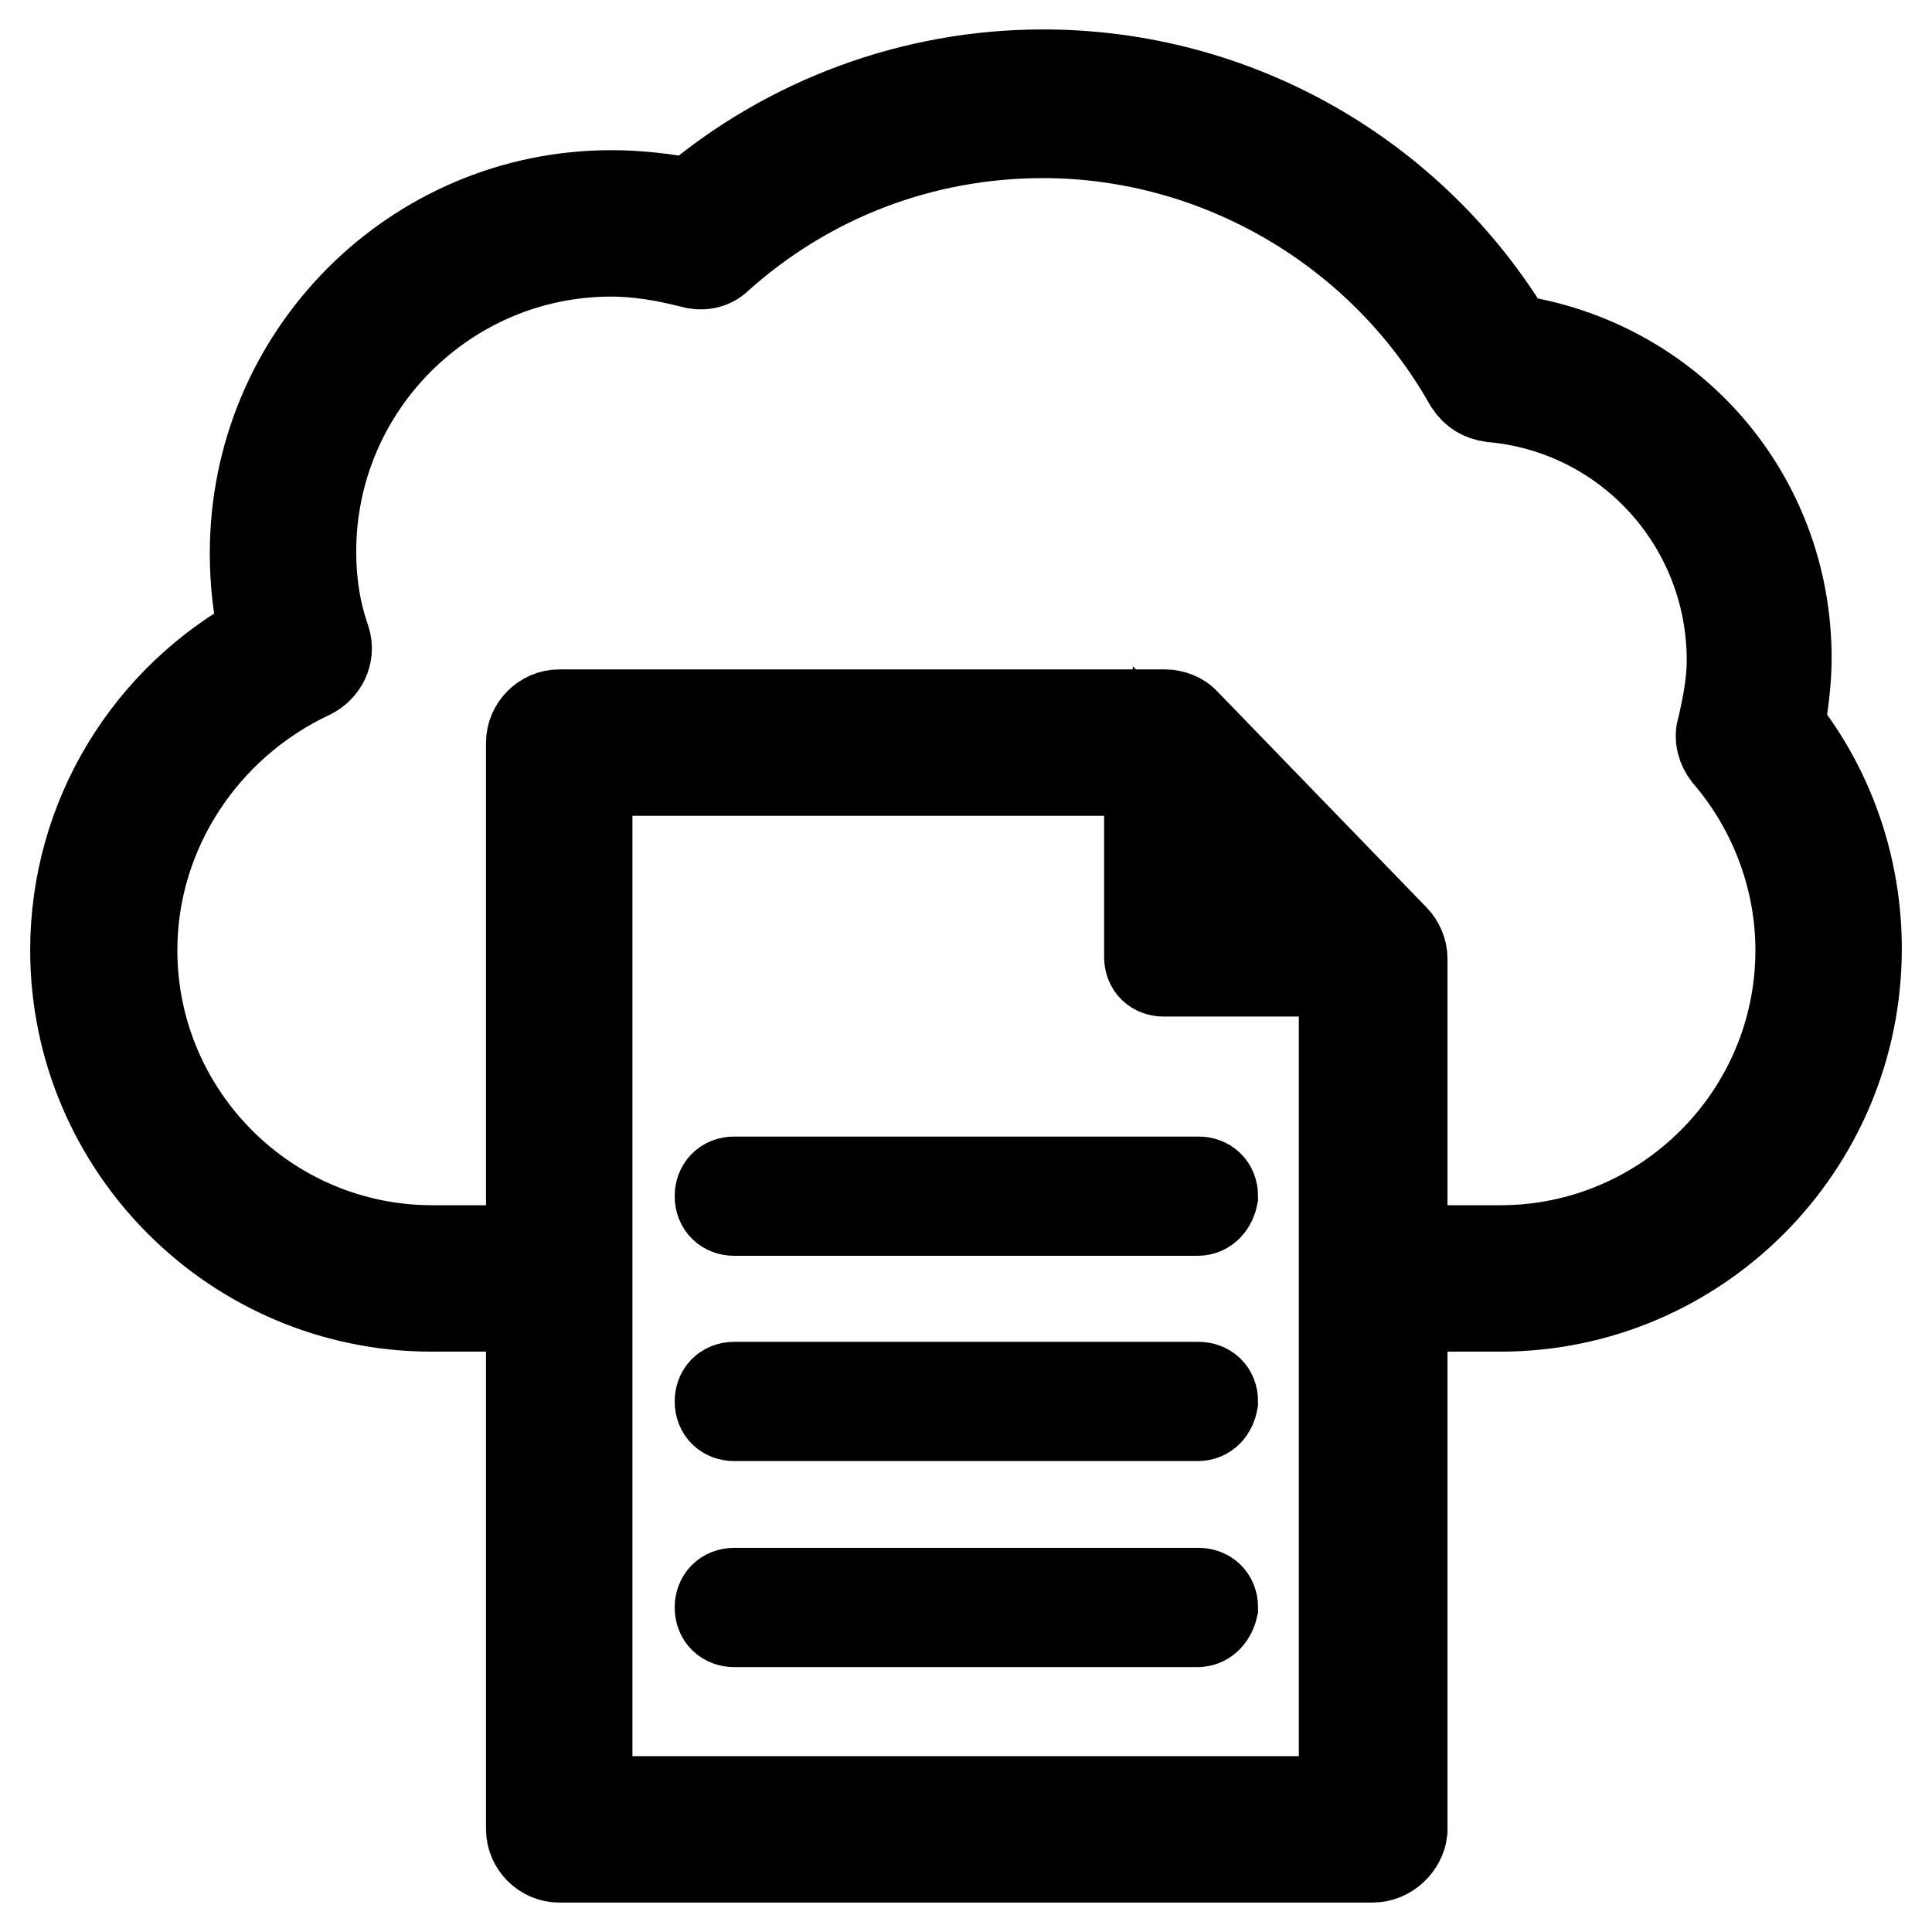 <?xml version="1.0" encoding="utf-8"?>
<!-- Svg Vector Icons : http://www.onlinewebfonts.com/icon -->
<!DOCTYPE svg PUBLIC "-//W3C//DTD SVG 1.1//EN" "http://www.w3.org/Graphics/SVG/1.1/DTD/svg11.dtd">
<svg version="1.1" xmlns="http://www.w3.org/2000/svg" xmlns:xlink="http://www.w3.org/1999/xlink" x="0px" y="0px" viewBox="0 0 256 256" enable-background="new 0 0 256 256" xml:space="preserve">
<g> <path stroke-width="12" fill-opacity="0" stroke="#000000"  d="M198.8,173.1h-16.5c-2,0-3.7-1.7-3.7-3.7s1.7-3.7,3.7-3.7h16.5c21.9,0,39.8-17.8,39.8-39.8 c0-9.5-3.5-18.8-9.7-26c-0.7-0.9-1.1-2.2-0.7-3.3c0.7-3,1.3-6.1,1.3-9.1c0-18.2-13.8-33.3-31.8-34.9c-1.3-0.2-2.2-0.7-3-1.9 c-11.5-20.4-33.3-33.1-56.5-33.1c-16,0-31.2,5.8-43.1,16.5c-0.9,0.9-2.2,1.1-3.5,0.7c-3.5-0.9-7.1-1.5-10.6-1.5 c-21.9,0-39.8,17.8-39.8,39.8c0,4.1,0.6,8,1.9,11.7c0.6,1.9-0.4,3.7-2,4.5c-14.3,6.7-23.6,21-23.6,36.6c0,21.9,17.8,39.8,39.8,39.8 h16.5c2,0,3.7,1.7,3.7,3.7s-1.7,3.7-3.7,3.7H57.2c-26,0-47.2-21.2-47.2-47.2c0-17.5,9.7-33.4,25.1-41.6c-0.9-3.5-1.3-7.2-1.3-11 C33.8,47.1,55,25.9,81,25.9c3.5,0,7.1,0.4,10.6,1.1c13-11,29.5-17.1,46.6-17.1c25.5,0,48.9,13.4,61.9,35.1 c21,3,36.6,20.6,36.6,42.2c0,3-0.4,5.9-0.9,9.1c6.7,8.4,10.2,18.8,10.2,29.4C246,151.9,224.8,173.1,198.8,173.1z M181.9,246.1H74.1 c-2,0-3.7-1.7-3.7-3.7v-144c0-2,1.7-3.7,3.7-3.7h80.3c0.9,0,2,0.4,2.6,1.1l27.7,28.6c0.7,0.7,1.1,1.7,1.1,2.6v115.6 C185.6,244.4,183.9,246.1,181.9,246.1z M77.8,238.7h100.3V128.5l-25.5-26.4H77.8V238.7z M181.9,128.7h-27.7c-1.1,0-1.9-0.7-1.9-1.9 V98.4c0-0.7,0.4-1.5,1.1-1.7c0.7-0.4,1.5-0.2,2,0.4l27.7,28.4c0.6,0.6,0.7,1.3,0.4,2C183.4,128.3,182.6,128.7,181.9,128.7 L181.9,128.7z M156.1,124.9h21.4L156.1,103V124.9z M158.7,160.4H97.3c-1.1,0-1.9-0.7-1.9-1.9c0-1.1,0.7-1.9,1.9-1.9h61.5 c1.1,0,1.9,0.7,1.9,1.9C160.5,159.5,159.8,160.4,158.7,160.4z M158.7,187.6H97.3c-1.1,0-1.9-0.7-1.9-1.9c0-1.1,0.7-1.9,1.9-1.9 h61.5c1.1,0,1.9,0.7,1.9,1.9C160.5,186.8,159.8,187.6,158.7,187.6z M158.7,214.9H97.3c-1.1,0-1.9-0.7-1.9-1.9 c0-1.1,0.7-1.9,1.9-1.9h61.5c1.1,0,1.9,0.7,1.9,1.9C160.5,213.9,159.8,214.9,158.7,214.9z"/></g>
</svg>